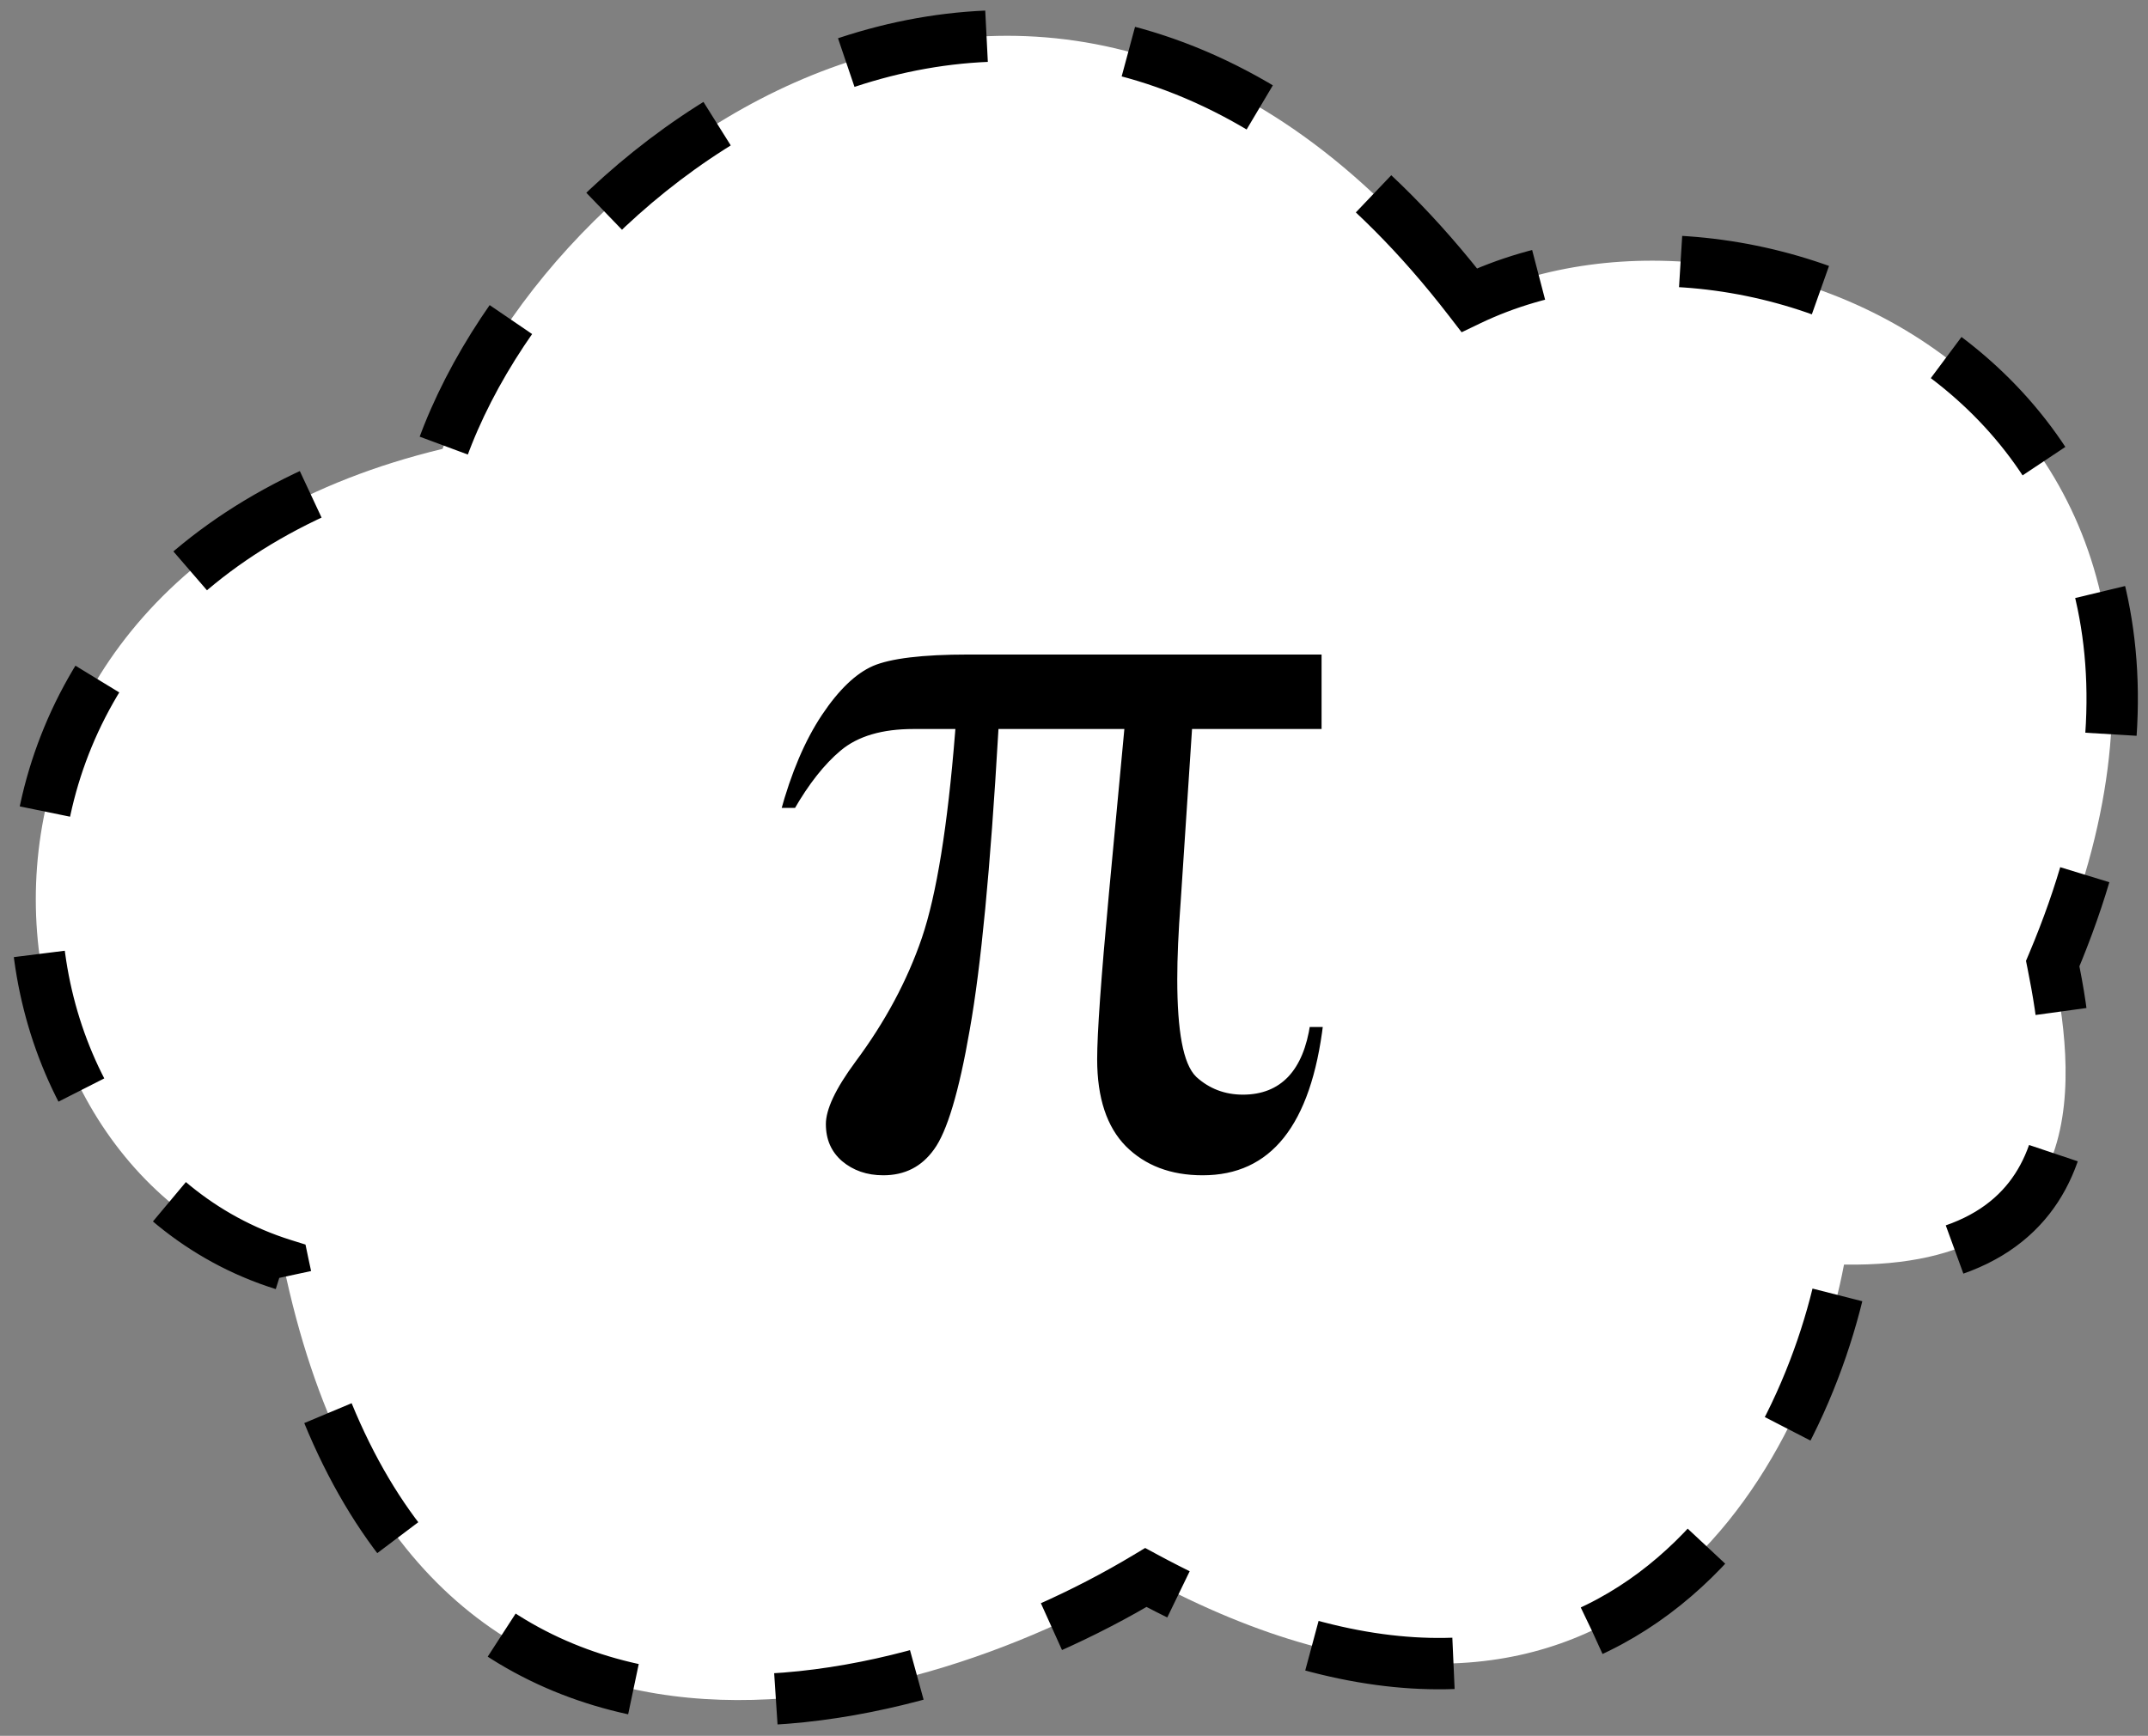 <?xml version="1.0" encoding="UTF-8"?> <svg xmlns="http://www.w3.org/2000/svg" width="120" height="97" viewBox="0 0 120 97" fill="none"><rect x="0" y="0" width="120" height="97" fill="#808080" stroke="none"/> <path d="M82.082 16.77C59.614 -12.378 31.034 7.692 24.724 25.083C-5.486 32.344 -2.518 64.931 15.834 70.665C22.717 103.69 50.822 96.083 64.014 88.152C89.94 102.142 100.819 82.323 103.017 70.665C117.471 70.894 115.825 59.578 114.678 53.844C127.87 22.597 98.618 8.836 82.082 16.77Z" fill="white" stroke="black" stroke-width="2.87" stroke-dasharray="8 8"></path> <path d="M74.031 36.375V40.938H66.781L66.156 50.438C66.031 52.083 65.969 53.51 65.969 54.719C65.969 57.615 66.302 59.385 66.969 60.031C67.656 60.656 68.479 60.969 69.438 60.969C71.438 60.969 72.625 59.708 73 57.188H74.125C73.438 62.979 71.125 65.875 67.188 65.875C65.354 65.875 63.875 65.312 62.75 64.188C61.646 63.062 61.094 61.396 61.094 59.188C61.094 57.729 61.312 54.646 61.75 49.938L62.594 40.938H55.969C55.531 48.521 55 54.062 54.375 57.562C53.771 61.062 53.094 63.323 52.344 64.344C51.615 65.365 50.615 65.875 49.344 65.875C48.385 65.875 47.573 65.594 46.906 65.031C46.26 64.469 45.938 63.729 45.938 62.812C45.938 61.938 46.5 60.74 47.625 59.219C49.271 57.01 50.5 54.719 51.312 52.344C52.125 49.948 52.74 46.146 53.156 40.938H51.031C49.323 40.938 48.01 41.323 47.094 42.094C46.198 42.844 45.344 43.927 44.531 45.344H43.406C44.01 43.115 44.792 41.281 45.75 39.844C46.708 38.406 47.688 37.469 48.688 37.031C49.708 36.594 51.51 36.375 54.094 36.375H74.031Z" fill="black"></path> <path d="M74.031 36.375H74.231V36.175H74.031V36.375ZM74.031 40.938V41.138H74.231V40.938H74.031ZM66.781 40.938V40.737H66.594L66.582 40.924L66.781 40.938ZM66.156 50.438L66.356 50.453L66.356 50.451L66.156 50.438ZM66.969 60.031L66.829 60.175L66.834 60.179L66.969 60.031ZM73 57.188V56.987H72.828L72.802 57.158L73 57.188ZM74.125 57.188L74.324 57.211L74.35 56.987H74.125V57.188ZM62.75 64.188L62.607 64.328L62.609 64.329L62.75 64.188ZM61.75 49.938L61.551 49.919L61.551 49.919L61.75 49.938ZM62.594 40.938L62.793 40.956L62.813 40.737H62.594V40.938ZM55.969 40.938V40.737H55.78L55.769 40.926L55.969 40.938ZM54.375 57.562L54.178 57.527L54.178 57.529L54.375 57.562ZM52.344 64.344L52.183 64.225L52.181 64.228L52.344 64.344ZM46.906 65.031L46.775 65.182L46.777 65.184L46.906 65.031ZM47.625 59.219L47.465 59.099L47.464 59.1L47.625 59.219ZM51.312 52.344L51.502 52.408L51.502 52.408L51.312 52.344ZM53.156 40.938L53.356 40.953L53.373 40.737H53.156V40.938ZM47.094 42.094L47.222 42.247L47.222 42.247L47.094 42.094ZM44.531 45.344V45.544H44.647L44.705 45.443L44.531 45.344ZM43.406 45.344L43.213 45.291L43.145 45.544H43.406V45.344ZM45.75 39.844L45.584 39.733L45.75 39.844ZM48.688 37.031L48.609 36.847L48.607 36.848L48.688 37.031ZM73.831 36.375V40.938H74.231V36.375H73.831ZM74.031 40.737H66.781V41.138H74.031V40.737ZM66.582 40.924L65.957 50.424L66.356 50.451L66.981 40.951L66.582 40.924ZM65.957 50.422C65.832 52.072 65.769 53.504 65.769 54.719H66.169C66.169 53.517 66.231 52.095 66.356 50.453L65.957 50.422ZM65.769 54.719C65.769 56.173 65.852 57.353 66.022 58.256C66.19 59.15 66.45 59.807 66.83 60.175L67.108 59.888C66.821 59.61 66.58 59.059 66.415 58.182C66.252 57.314 66.169 56.161 66.169 54.719H65.769ZM66.834 60.179C67.56 60.839 68.431 61.169 69.438 61.169V60.769C68.527 60.769 67.753 60.474 67.103 59.883L66.834 60.179ZM69.438 61.169C70.483 61.169 71.336 60.837 71.974 60.161C72.606 59.49 73.007 58.5 73.198 57.217L72.802 57.158C72.618 58.396 72.238 59.297 71.683 59.886C71.133 60.47 70.392 60.769 69.438 60.769V61.169ZM73 57.388H74.125V56.987H73V57.388ZM73.926 57.164C73.585 60.042 72.842 62.172 71.719 63.578C70.603 64.975 69.1 65.675 67.188 65.675V66.075C69.213 66.075 70.834 65.327 72.031 63.828C73.221 62.339 73.978 60.124 74.324 57.211L73.926 57.164ZM67.188 65.675C65.398 65.675 63.973 65.128 62.891 64.046L62.609 64.329C63.777 65.497 65.31 66.075 67.188 66.075V65.675ZM62.893 64.047C61.838 62.973 61.294 61.365 61.294 59.188H60.894C60.894 61.427 61.454 63.152 62.607 64.328L62.893 64.047ZM61.294 59.188C61.294 57.74 61.511 54.666 61.949 49.956L61.551 49.919C61.114 54.625 60.894 57.718 60.894 59.188H61.294ZM61.949 49.956L62.793 40.956L62.395 40.919L61.551 49.919L61.949 49.956ZM62.594 40.737H55.969V41.138H62.594V40.737ZM55.769 40.926C55.332 48.508 54.801 54.04 54.178 57.527L54.572 57.598C55.199 54.085 55.731 48.533 56.168 40.949L55.769 40.926ZM54.178 57.529C53.877 59.274 53.558 60.706 53.222 61.825C52.886 62.949 52.537 63.743 52.183 64.225L52.505 64.462C52.901 63.924 53.265 63.077 53.606 61.94C53.947 60.8 54.269 59.351 54.572 57.596L54.178 57.529ZM52.181 64.228C51.49 65.195 50.551 65.675 49.344 65.675V66.075C50.678 66.075 51.739 65.534 52.507 64.46L52.181 64.228ZM49.344 65.675C48.428 65.675 47.662 65.407 47.035 64.878L46.777 65.184C47.484 65.78 48.343 66.075 49.344 66.075V65.675ZM47.038 64.88C46.439 64.359 46.138 63.676 46.138 62.812H45.737C45.737 63.782 46.082 64.579 46.775 65.182L47.038 64.88ZM46.138 62.812C46.138 62.416 46.266 61.928 46.54 61.343C46.814 60.76 47.228 60.092 47.786 59.338L47.464 59.1C46.897 59.867 46.467 60.558 46.178 61.173C45.89 61.786 45.737 62.334 45.737 62.812H46.138ZM47.785 59.338C49.442 57.115 50.682 54.805 51.502 52.408L51.123 52.279C50.318 54.633 49.099 56.906 47.465 59.099L47.785 59.338ZM51.502 52.408C52.323 49.987 52.939 46.165 53.356 40.953L52.957 40.922C52.541 46.127 51.927 49.908 51.123 52.279L51.502 52.408ZM53.156 40.737H51.031V41.138H53.156V40.737ZM51.031 40.737C49.296 40.737 47.93 41.129 46.965 41.941L47.222 42.247C48.09 41.517 49.35 41.138 51.031 41.138V40.737ZM46.965 41.94C46.046 42.71 45.178 43.815 44.358 45.244L44.705 45.443C45.51 44.039 46.35 42.977 47.222 42.247L46.965 41.94ZM44.531 45.144H43.406V45.544H44.531V45.144ZM43.599 45.396C44.2 43.181 44.973 41.369 45.916 39.955L45.584 39.733C44.61 41.193 43.821 43.048 43.213 45.291L43.599 45.396ZM45.916 39.955C46.865 38.532 47.818 37.63 48.768 37.215L48.607 36.848C47.557 37.307 46.552 38.28 45.584 39.733L45.916 39.955ZM48.766 37.215C49.746 36.795 51.511 36.575 54.094 36.575V36.175C51.51 36.175 49.671 36.392 48.609 36.847L48.766 37.215ZM54.094 36.575H74.031V36.175H54.094V36.575Z" fill="white"></path> </svg> 